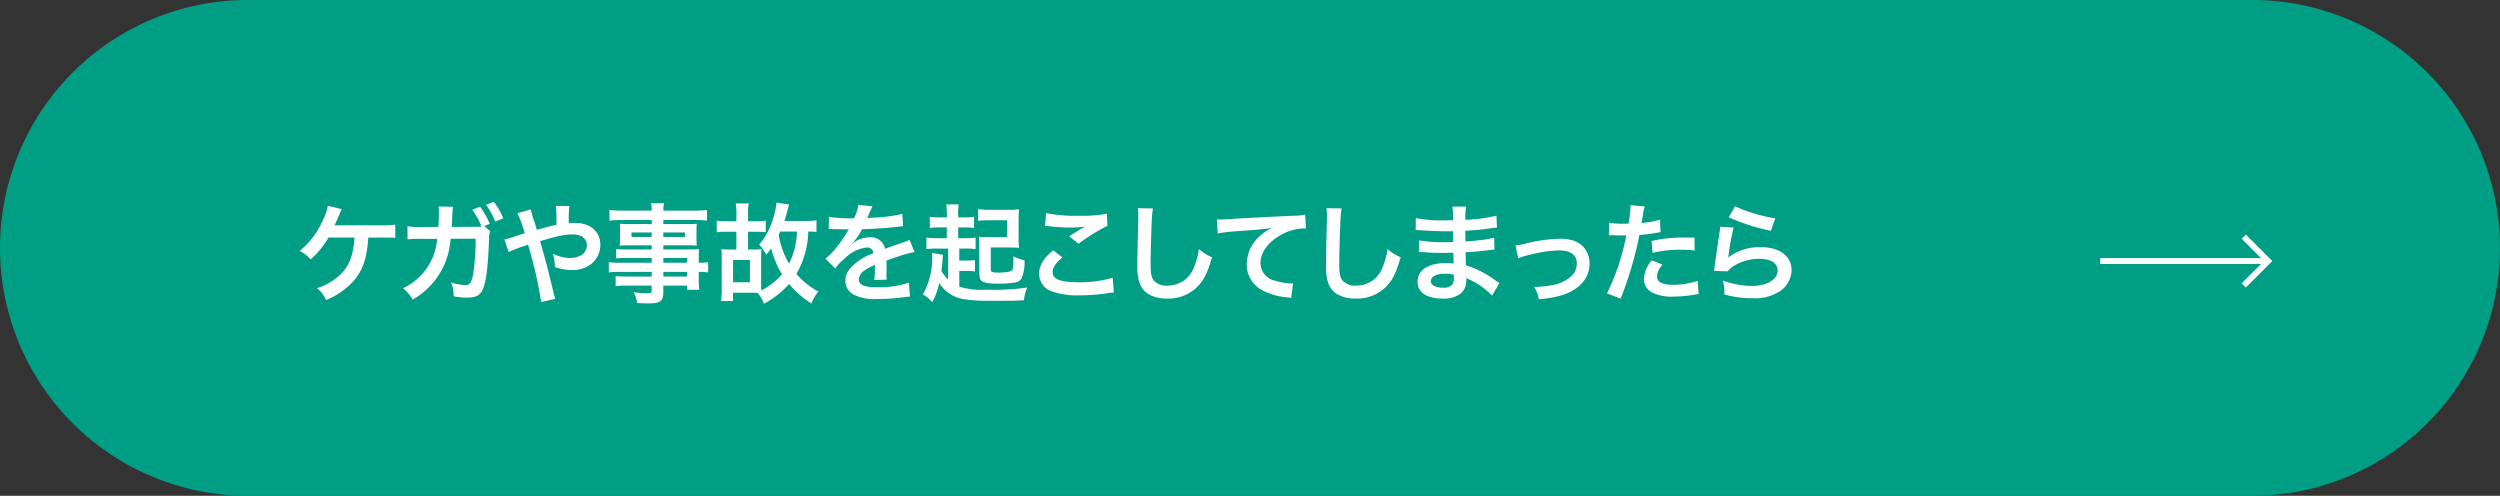 <svg xmlns="http://www.w3.org/2000/svg" width="422.606" height="83.812" viewBox="0 0 422.606 83.812">
  <rect x="0" y="0" width="422.606" height="83.812" fill="#333333" stroke="none"/>
  <g id="グループ_1170" data-name="グループ 1170" transform="translate(-877.394 -7545.188)">
    <path id="パス_922" data-name="パス 922" d="M41.906,182.246H380.7a41.906,41.906,0,0,1,0,83.812H41.906a41.906,41.906,0,0,1,0-83.812" transform="translate(877.394 7362.942)" fill="#009e84"/>
    <path id="パス_923" data-name="パス 923" d="M62.257,222.4c-.019.183-.019.183-.037.475-.236,3.1-.912,5.036-2.354,6.752a12.557,12.557,0,0,1-4.745,3.339,5.421,5.421,0,0,0-1.514-2.007,10.315,10.315,0,0,0,3.705-2.1c1.66-1.479,2.426-3.357,2.609-6.46h-4.38a15.056,15.056,0,0,1-3.029,3.7,5.679,5.679,0,0,0-1.861-1.441,13.574,13.574,0,0,0,3.85-5.019,9.347,9.347,0,0,0,.912-2.609l2.372.565c-.145.292-.145.292-.693,1.57-.146.328-.328.729-.547,1.186.529-.019.529-.019,7.975-.019a14.661,14.661,0,0,0,2.3-.109v2.244a6.615,6.615,0,0,0-1.113-.054c-.237,0-.638,0-1.205-.018Z" transform="translate(877.394 7362.942)" fill="#fff"/>
    <path id="パス_924" data-name="パス 924" d="M82.873,221.347a2.766,2.766,0,0,0-.2,1.2c-.054,2.062-.255,4.89-.438,6.1-.474,3.158-1.113,3.906-3.3,3.906a12.343,12.343,0,0,1-2.262-.219,5.584,5.584,0,0,0-.42-2.336,8.877,8.877,0,0,0,2.409.437c.784,0,1.058-.4,1.35-1.989a41.158,41.158,0,0,0,.4-5.84H76.158A12.616,12.616,0,0,1,69.77,232.88a7.417,7.417,0,0,0-1.643-1.916,9.994,9.994,0,0,0,5.767-8.34H70.865a12.385,12.385,0,0,0-1.971.091l-.018-2.227a10.835,10.835,0,0,0,2.026.128L74.1,220.6c.055-.676.091-1.752.091-2.282v-.456a3.71,3.71,0,0,0-.055-.712l2.446.055a5.138,5.138,0,0,0-.073.584c0,.109-.018.2-.018.328l-.019.347-.054.985c-.019.493-.019.512-.074,1.151l4.052-.019a6.225,6.225,0,0,0,1-.036l-.055-.147-.091-.182a11.938,11.938,0,0,0-1.423-2.519l1.332-.492a12.181,12.181,0,0,1,1.624,2.883l-.931.365Zm.858-1.643a13.115,13.115,0,0,0-1.569-2.829l1.295-.511a10.626,10.626,0,0,1,1.606,2.775Z" transform="translate(877.394 7362.942)" fill="#fff"/>
    <path id="パス_925" data-name="パス 925" d="M92.522,220.6c.511-.128.821-.2,1.551-.347,0-.365,0-.365-.018-1a10.741,10.741,0,0,0-.109-2.19h2.3a19.976,19.976,0,0,0-.091,2.92c.437-.036.693-.055,1.058-.055,2.574,0,4.27,1.479,4.27,3.723A4.139,4.139,0,0,1,100,226.821a5.128,5.128,0,0,1-3.376,1.077,8.919,8.919,0,0,1-2.829-.512,8.041,8.041,0,0,0-.328-2.244,6.907,6.907,0,0,0,2.92.712,3.664,3.664,0,0,0,2.062-.6,1.887,1.887,0,0,0,.749-1.55c0-1.151-.9-1.826-2.428-1.826-1.3,0-2.391.219-5.475,1.131,1.132,3.961,1.223,4.308,2.318,8.87a4.99,4.99,0,0,0,.273.875l-2.408.548a68.9,68.9,0,0,0-2.227-9.709,7.867,7.867,0,0,1-.912.329,20.974,20.974,0,0,0-2.354.931l-.712-2.136a10.4,10.4,0,0,0,1.661-.474c.748-.255.894-.291,1.77-.566a19.757,19.757,0,0,0-1.242-3.394l2.264-.639a11.938,11.938,0,0,0,.639,2.153c.145.457.218.694.382,1.3Z" transform="translate(877.394 7362.942)" fill="#fff"/>
    <path id="パス_926" data-name="パス 926" d="M110.163,225.854h-4.326a15.351,15.351,0,0,0-1.678.072v-1.587a13.593,13.593,0,0,0,1.715.073h4.289v-.694h-3.87c-.656,0-1.113.019-1.532.055.036-.383.055-.767.055-1.223v-1.2c0-.511-.019-.84-.055-1.277.475.036.858.055,1.551.055h3.851v-.694h-5a17.384,17.384,0,0,0-2.136.11v-1.807a17.127,17.127,0,0,0,2.245.109h4.891a6.806,6.806,0,0,0-.11-1.241h2.208a5.2,5.2,0,0,0-.128,1.241h5.129a17.311,17.311,0,0,0,2.244-.109v1.807a17.372,17.372,0,0,0-2.134-.11h-5.239v.694h4.125c.694,0,1.095-.019,1.532-.055a12.587,12.587,0,0,0-.054,1.277v1.2a11.682,11.682,0,0,0,.054,1.223c-.4-.036-.875-.055-1.459-.055h-4.2v.694h4.088c1.077,0,1.442-.018,1.953-.055a12.522,12.522,0,0,0-.054,1.661v.639a10.122,10.122,0,0,0,1.587-.092V228.3a10.925,10.925,0,0,0-1.587-.092v1.059a13.908,13.908,0,0,0,.09,1.971h-2.044v-.711h-4.033v1.021c0,1.643-.456,1.99-2.682,1.99-.438,0-1.168-.037-1.752-.074a5.2,5.2,0,0,0-.566-1.806,20.817,20.817,0,0,0,2.318.164c.566,0,.712-.091.712-.419v-.876h-4.289a12.289,12.289,0,0,0-1.806.091v-1.7a13.154,13.154,0,0,0,1.733.074h4.362v-.786h-5.238a13.058,13.058,0,0,0-2.008.092v-1.734a12.5,12.5,0,0,0,1.971.092h5.275Zm-3.413-3.559h3.412v-.749H106.75Zm5.383,0H115.8v-.749h-3.669Zm4.033,3.559h-4.033v.8h4.033Zm-4.033,3.139h4.033v-.785h-4.033Z" transform="translate(877.394 7362.942)" fill="#fff"/>
    <path id="パス_927" data-name="パス 927" d="M128.662,229.978c0,.6,0,.967.036,1.369a11.714,11.714,0,0,0,3.5-2.738,15.747,15.747,0,0,1-1.843-4.38,8.259,8.259,0,0,1-.858,1.077,6.19,6.19,0,0,0-1.168-1.716,11.233,11.233,0,0,0,2.373-4.489,10.539,10.539,0,0,0,.547-2.61l2.153.329c-.109.329-.182.583-.291,1.022-.146.565-.274,1.021-.512,1.752h3.614a12.032,12.032,0,0,0,1.806-.109v1.97a12.19,12.19,0,0,0-1.386-.073,14.8,14.8,0,0,1-2.007,7.154,12.336,12.336,0,0,0,3.722,2.992,7.1,7.1,0,0,0-1.186,2.027,16.45,16.45,0,0,1-3.777-3.3,15.683,15.683,0,0,1-4.235,3.34,6.627,6.627,0,0,0-1.076-1.843c-.6-.018-.6-.018-.693-.018h-3.468v1.4h-2.026a12.166,12.166,0,0,0,.11-2.063V225.78c0-.547-.019-1-.055-1.423a10.621,10.621,0,0,0,1.478.073h1.058v-3.011H122.84a11.188,11.188,0,0,0-1.679.091v-1.971a11.425,11.425,0,0,0,1.679.11h1.642v-.95a11.708,11.708,0,0,0-.109-2.062h2.19a11.44,11.44,0,0,0-.109,2.062v.95h1.332a10.817,10.817,0,0,0,1.66-.11v1.952c-.328-.036-1-.072-1.66-.072h-1.332v3.011h.766a11.467,11.467,0,0,0,1.5-.073c-.037.438-.055.839-.055,1.442Zm-4.745-.019h2.847V226.2h-2.847Zm7.993-8.577c-.109.256-.146.329-.273.584a13.751,13.751,0,0,0,1.752,4.836,13.1,13.1,0,0,0,1.332-5.42Z" transform="translate(877.394 7362.942)" fill="#fff"/>
    <path id="パス_928" data-name="パス 928" d="M140.134,218.9a22.08,22.08,0,0,0,4.234.237,7.218,7.218,0,0,0,.73-2.263l2.39.255a14.234,14.234,0,0,0-.729,1.643c-.092.2-.128.256-.165.328.146-.017.146-.017,1.15-.072a24.677,24.677,0,0,0,4.782-.621l.128,2.08c-.512.037-.512.037-1.443.146-1.332.164-3.649.311-5.493.366a9.428,9.428,0,0,1-1.679,2.426l.019.037c.128-.091.128-.091.365-.274a4.409,4.409,0,0,1,2.572-.821,2.4,2.4,0,0,1,2.611,1.934q2.107-.765,2.792-.985a5.682,5.682,0,0,0,1.35-.548l.858,2.1a16.02,16.02,0,0,0-2.026.492q-.384.11-2.737.931v.2c.018.474.018.474.018.729v.731c-.018.309-.018.474-.018.6a7.394,7.394,0,0,0,.055.968l-2.118.055a14.3,14.3,0,0,0,.11-2.117v-.438a11.108,11.108,0,0,0-1.752.948,1.923,1.923,0,0,0-.949,1.5c0,.949.876,1.332,3.085,1.332a15.853,15.853,0,0,0,5.365-.766l.183,2.354a5.237,5.237,0,0,0-.84.074,33.24,33.24,0,0,1-4.672.328,7.832,7.832,0,0,1-4.07-.767,2.648,2.648,0,0,1-1.333-2.354,2.911,2.911,0,0,1,.8-2.026,8.925,8.925,0,0,1,3.924-2.573,1,1,0,0,0-1.113-.985,6.17,6.17,0,0,0-3.742,1.879,8.2,8.2,0,0,0-1.587,1.661l-1.662-1.643a11.125,11.125,0,0,0,1.643-1.624,24.143,24.143,0,0,0,2.19-3.12.855.855,0,0,1,.146-.237c-.073,0-.31.017-.31.017-.293,0-1.9-.036-2.3-.036-.347-.018-.347-.018-.511-.018a2.036,2.036,0,0,0-.292.018Z" transform="translate(877.394 7362.942)" fill="#fff"/>
    <path id="パス_929" data-name="パス 929" d="M160.276,224.266h-1.7a13.431,13.431,0,0,0-1.972.091V222.4a13.438,13.438,0,0,0,1.989.11h1.46v-1.826H159a12.242,12.242,0,0,0-1.825.092V218.9a11.98,11.98,0,0,0,1.807.091h1.076v-.529a9.442,9.442,0,0,0-.109-1.66h2.117a9.648,9.648,0,0,0-.092,1.66v.529h.95a10.382,10.382,0,0,0,1.734-.091v1.88a11.815,11.815,0,0,0-1.734-.092h-.95v1.826h1.1a11.412,11.412,0,0,0,1.843-.11v1.952a11.748,11.748,0,0,0-1.771-.091h-.985v2.026h1.077a9.517,9.517,0,0,0,1.569-.091v1.952a7.517,7.517,0,0,0-1.569-.109h-1.077v2.665a12.506,12.506,0,0,0,4.434.511,42.1,42.1,0,0,0,7.045-.366,7,7,0,0,0-.547,2.154c-.53.018-.53.018-1.862.073-.182,0-2.92.018-4,.018a27.531,27.531,0,0,1-4.379-.292,5.9,5.9,0,0,1-4.07-2.719,13.4,13.4,0,0,1-1.186,3.266,5.3,5.3,0,0,0-1.588-1.332,12.586,12.586,0,0,0,1.57-6.46,4.475,4.475,0,0,0-.019-.566l1.862.329c-.055.347-.055.347-.164,1.679-.019.273-.055.584-.11,1.04a5.58,5.58,0,0,0,1.132,1.441Zm7.208,3.395a.742.742,0,0,0,.092.475,1.889,1.889,0,0,0,.985.181,8.42,8.42,0,0,0,2.153-.181c.547-.2.584-.329.6-2.556a8.632,8.632,0,0,0,1.862.676,6.677,6.677,0,0,1-.511,3.084,1.466,1.466,0,0,1-1.077.657,16.4,16.4,0,0,1-2.829.2c-1.642,0-2.464-.145-2.846-.474-.274-.255-.366-.639-.366-1.57V224.3c0-.895-.017-1.46-.073-2.044a15.281,15.281,0,0,0,1.825.073h2.957v-2.847h-3.085a12.873,12.873,0,0,0-1.824.091V217.6a14.075,14.075,0,0,0,1.971.11h3.029a12.408,12.408,0,0,0,1.916-.091,13.9,13.9,0,0,0-.072,1.769v2.83a12.009,12.009,0,0,0,.072,1.916c-.51-.037-.93-.055-2.025-.055h-2.756Z" transform="translate(877.394 7362.942)" fill="#fff"/>
    <path id="パス_930" data-name="パス 930" d="M179.6,225.762c-1.149.949-1.66,1.716-1.66,2.5,0,1.187,1.332,1.7,4.416,1.7a19.468,19.468,0,0,0,5.731-.766l.2,2.5a6.9,6.9,0,0,0-.8.072,31.231,31.231,0,0,1-4.928.4,13.066,13.066,0,0,1-4.561-.6,3.137,3.137,0,0,1-2.336-3.048c0-1.387.711-2.592,2.354-3.96Zm-2.773-7.5a23.963,23.963,0,0,0,5.475.456,22.653,22.653,0,0,0,4.817-.347l.073,2.044a33.565,33.565,0,0,0-4.872,3.03l-1.588-1.26c.949-.6,1.843-1.15,2.683-1.624a19.53,19.53,0,0,1-2.737.146,28.72,28.72,0,0,1-3.34-.219,5.39,5.39,0,0,0-.676-.055Z" transform="translate(877.394 7362.942)" fill="#fff"/>
    <path id="パス_931" data-name="パス 931" d="M194.9,217.477a16.761,16.761,0,0,0-.219,2.464c-.072,1.7-.182,5.4-.182,6.7,0,1.735.11,2.391.474,2.939a2.892,2.892,0,0,0,2.446.949,4.7,4.7,0,0,0,4.417-3.121,12.229,12.229,0,0,0,.838-3.066,7.905,7.905,0,0,0,2.209,1.4c-.73,2.463-1.278,3.65-2.171,4.654a6.911,6.911,0,0,1-5.476,2.317,5.956,5.956,0,0,1-3.193-.8c-1.259-.84-1.789-2.246-1.789-4.691,0-.949.037-2.773.146-7.354.019-.548.019-.931.019-1.187a9.015,9.015,0,0,0-.074-1.24Z" transform="translate(877.394 7362.942)" fill="#fff"/>
    <path id="パス_932" data-name="パス 932" d="M205.719,219.338c.4.019.6.019.693.019.329,0,.329,0,3.012-.183,1.022-.055,4.052-.219,9.107-.456a10.29,10.29,0,0,0,2.1-.183l.128,2.336a2.873,2.873,0,0,0-.384-.018,8.169,8.169,0,0,0-3.613.985c-2.317,1.205-3.687,3.03-3.687,4.873a3.065,3.065,0,0,0,2.428,2.975,11.12,11.12,0,0,0,2.719.474c.019,0,.183,0,.365-.018l-.328,2.482a3.813,3.813,0,0,0-.621-.109,10.988,10.988,0,0,1-4.271-1.205,4.885,4.885,0,0,1-2.609-4.4,6.427,6.427,0,0,1,1.734-4.306,8.03,8.03,0,0,1,2.537-1.825c-1.479.219-2.191.274-6.151.566a26.454,26.454,0,0,0-3.029.365Z" transform="translate(877.394 7362.942)" fill="#fff"/>
    <path id="パス_933" data-name="パス 933" d="M226.792,217.477a16.708,16.708,0,0,0-.22,2.464c-.073,1.7-.182,5.4-.182,6.7,0,1.735.109,2.391.474,2.939a2.892,2.892,0,0,0,2.446.949,4.7,4.7,0,0,0,4.417-3.121,12.229,12.229,0,0,0,.838-3.066,7.919,7.919,0,0,0,2.209,1.4c-.73,2.463-1.278,3.65-2.171,4.654a6.91,6.91,0,0,1-5.475,2.317,5.957,5.957,0,0,1-3.194-.8c-1.259-.84-1.788-2.246-1.788-4.691,0-.949.036-2.773.145-7.354.019-.548.019-.931.019-1.187a9.013,9.013,0,0,0-.074-1.24Z" transform="translate(877.394 7362.942)" fill="#fff"/>
    <path id="パス_934" data-name="パス 934" d="M252.226,232.223a12.334,12.334,0,0,0-3.376-2.5,8.241,8.241,0,0,0-.986-.456v.2a2.848,2.848,0,0,1-1.021,2.464,4.866,4.866,0,0,1-3.012.784c-2.664,0-4.2-1.04-4.2-2.846,0-1.99,1.806-3.158,4.873-3.158a9.515,9.515,0,0,1,1.223.074,3.387,3.387,0,0,0-.019-.439v-.4c-.019-.256-.019-.256-.036-.986-.877.019-1.443.037-1.825.037-1.114,0-1.789-.018-3.3-.127-.237-.019-.42-.019-.693-.019l.037-1.971a23.564,23.564,0,0,0,4.252.31c.365,0,.985-.018,1.5-.036,0-.164,0-.785-.019-1.825-.584.018-.876.018-1.149.018-.9,0-3.248-.092-4.471-.182-.2-.019-.347-.019-.4-.019h-.292l.017-2.025a24.04,24.04,0,0,0,4.909.382c.292,0,.914-.017,1.37-.036a13.075,13.075,0,0,0-.092-2.3h2.318a11.239,11.239,0,0,0-.128,2.227,24.745,24.745,0,0,0,5.256-.693l.091,2.025a11.673,11.673,0,0,0-1.442.165c-1.606.219-2.317.274-3.923.364.018.457.018.676.036,1.807.913-.055.913-.055,2.592-.237a13.4,13.4,0,0,0,2.262-.4l.055,2.008c-.31.019-.766.073-1.186.128-.274.036-1.094.128-2.463.255-.256.018-.53.037-1.242.073.055,1.771.055,1.771.074,2.208a16.365,16.365,0,0,1,5,2.573c.31.2.4.275.657.42Zm-7.975-3.705c-1.479,0-2.373.475-2.373,1.259,0,.676.785,1.1,2.081,1.1a1.9,1.9,0,0,0,1.588-.583,2.33,2.33,0,0,0,.219-1.168v-.439a6.4,6.4,0,0,0-1.515-.164" transform="translate(877.394 7362.942)" fill="#fff"/>
    <path id="パス_935" data-name="パス 935" d="M256.181,223.718a9.633,9.633,0,0,0,1.9-.347,25.744,25.744,0,0,1,5.639-.766c2.08,0,3.485.6,4.307,1.861a4.141,4.141,0,0,1,.676,2.355c0,2.426-1.716,4.4-4.618,5.31a17.887,17.887,0,0,1-3.961.693,5.752,5.752,0,0,0-.784-2.08h.274a16.1,16.1,0,0,0,2.591-.273,6.448,6.448,0,0,0,3.048-1.241,2.932,2.932,0,0,0,1.295-2.464c0-1.424-1.057-2.191-2.992-2.191a20.5,20.5,0,0,0-4.8.712,11.673,11.673,0,0,0-2.117.621Z" transform="translate(877.394 7362.942)" fill="#fff"/>
    <path id="パス_936" data-name="パス 936" d="M272,219.9a14.474,14.474,0,0,0,2.446.165c.219,0,.42,0,.839-.019a22.02,22.02,0,0,0,.347-2.792,2.516,2.516,0,0,0-.018-.329l2.409.22a10.289,10.289,0,0,0-.347,1.752c-.091.51-.109.62-.182,1.04a15.158,15.158,0,0,0,3.121-.548l.09,2.1c-.145.019-.145.019-.584.092a24.7,24.7,0,0,1-2.992.383c-.2,1.132-.657,3.066-1.132,4.727a61.732,61.732,0,0,1-2.044,6.041l-2.3-.895a38.93,38.93,0,0,0,3.266-9.818,1.553,1.553,0,0,1-.237.018h-1.058c-.091,0-.274,0-.584-.018-.329-.018-.584-.018-.73-.018a2.768,2.768,0,0,0-.347.018Zm9.052,7.081a3.032,3.032,0,0,0-.948,2.007c0,.931.912,1.406,2.737,1.406a13.948,13.948,0,0,0,4.143-.676l.164,2.245c-.328.036-.475.055-.895.128a21.223,21.223,0,0,1-3.394.292,7.4,7.4,0,0,1-3.668-.731,2.638,2.638,0,0,1-1.3-2.244,5.148,5.148,0,0,1,1.35-3.157Zm5.421-2.391a19.078,19.078,0,0,0-2.3-.128,19.72,19.72,0,0,0-4.818.529l-.164-2.006a23.357,23.357,0,0,1,5.438-.584c.493,0,.657,0,1.807.017Z" transform="translate(877.394 7362.942)" fill="#fff"/>
    <path id="パス_937" data-name="パス 937" d="M293.052,220.707a38.886,38.886,0,0,0-.822,4.489c-.036.256-.036.256-.089.53l.035.036a8.648,8.648,0,0,1,5.53-1.734c3.1,0,5.146,1.534,5.146,3.87a4.44,4.44,0,0,1-1.879,3.521,7.887,7.887,0,0,1-4.819,1.241,16.81,16.81,0,0,1-4.653-.638,8.1,8.1,0,0,0-.274-2.355,14.724,14.724,0,0,0,4.909.913c2.574,0,4.363-1.077,4.363-2.628,0-1.222-1.151-1.953-3.085-1.953a8.311,8.311,0,0,0-4.545,1.332,4.025,4.025,0,0,0-.821.785l-2.3-.073c.056-.328.056-.4.146-1.1.147-1.131.438-3.157.766-5.31a7.28,7.28,0,0,0,.109-1.059Zm.237-3.577a27.4,27.4,0,0,0,6.809,2.025l-.75,2.1a32.96,32.96,0,0,1-7.118-2.281Z" transform="translate(877.394 7362.942)" fill="#fff"/>
    <line id="線_32" data-name="線 32" x2="28.385" transform="translate(1232.423 7589.318)" fill="none" stroke="#fff" stroke-width="1"/>
    <path id="パス_938" data-name="パス 938" d="M379.29,222.253l4.124,4.124L379.29,230.5" transform="translate(877.394 7362.942)" fill="none" stroke="#fff" stroke-miterlimit="10" stroke-width="1"/>
  </g>
</svg>
